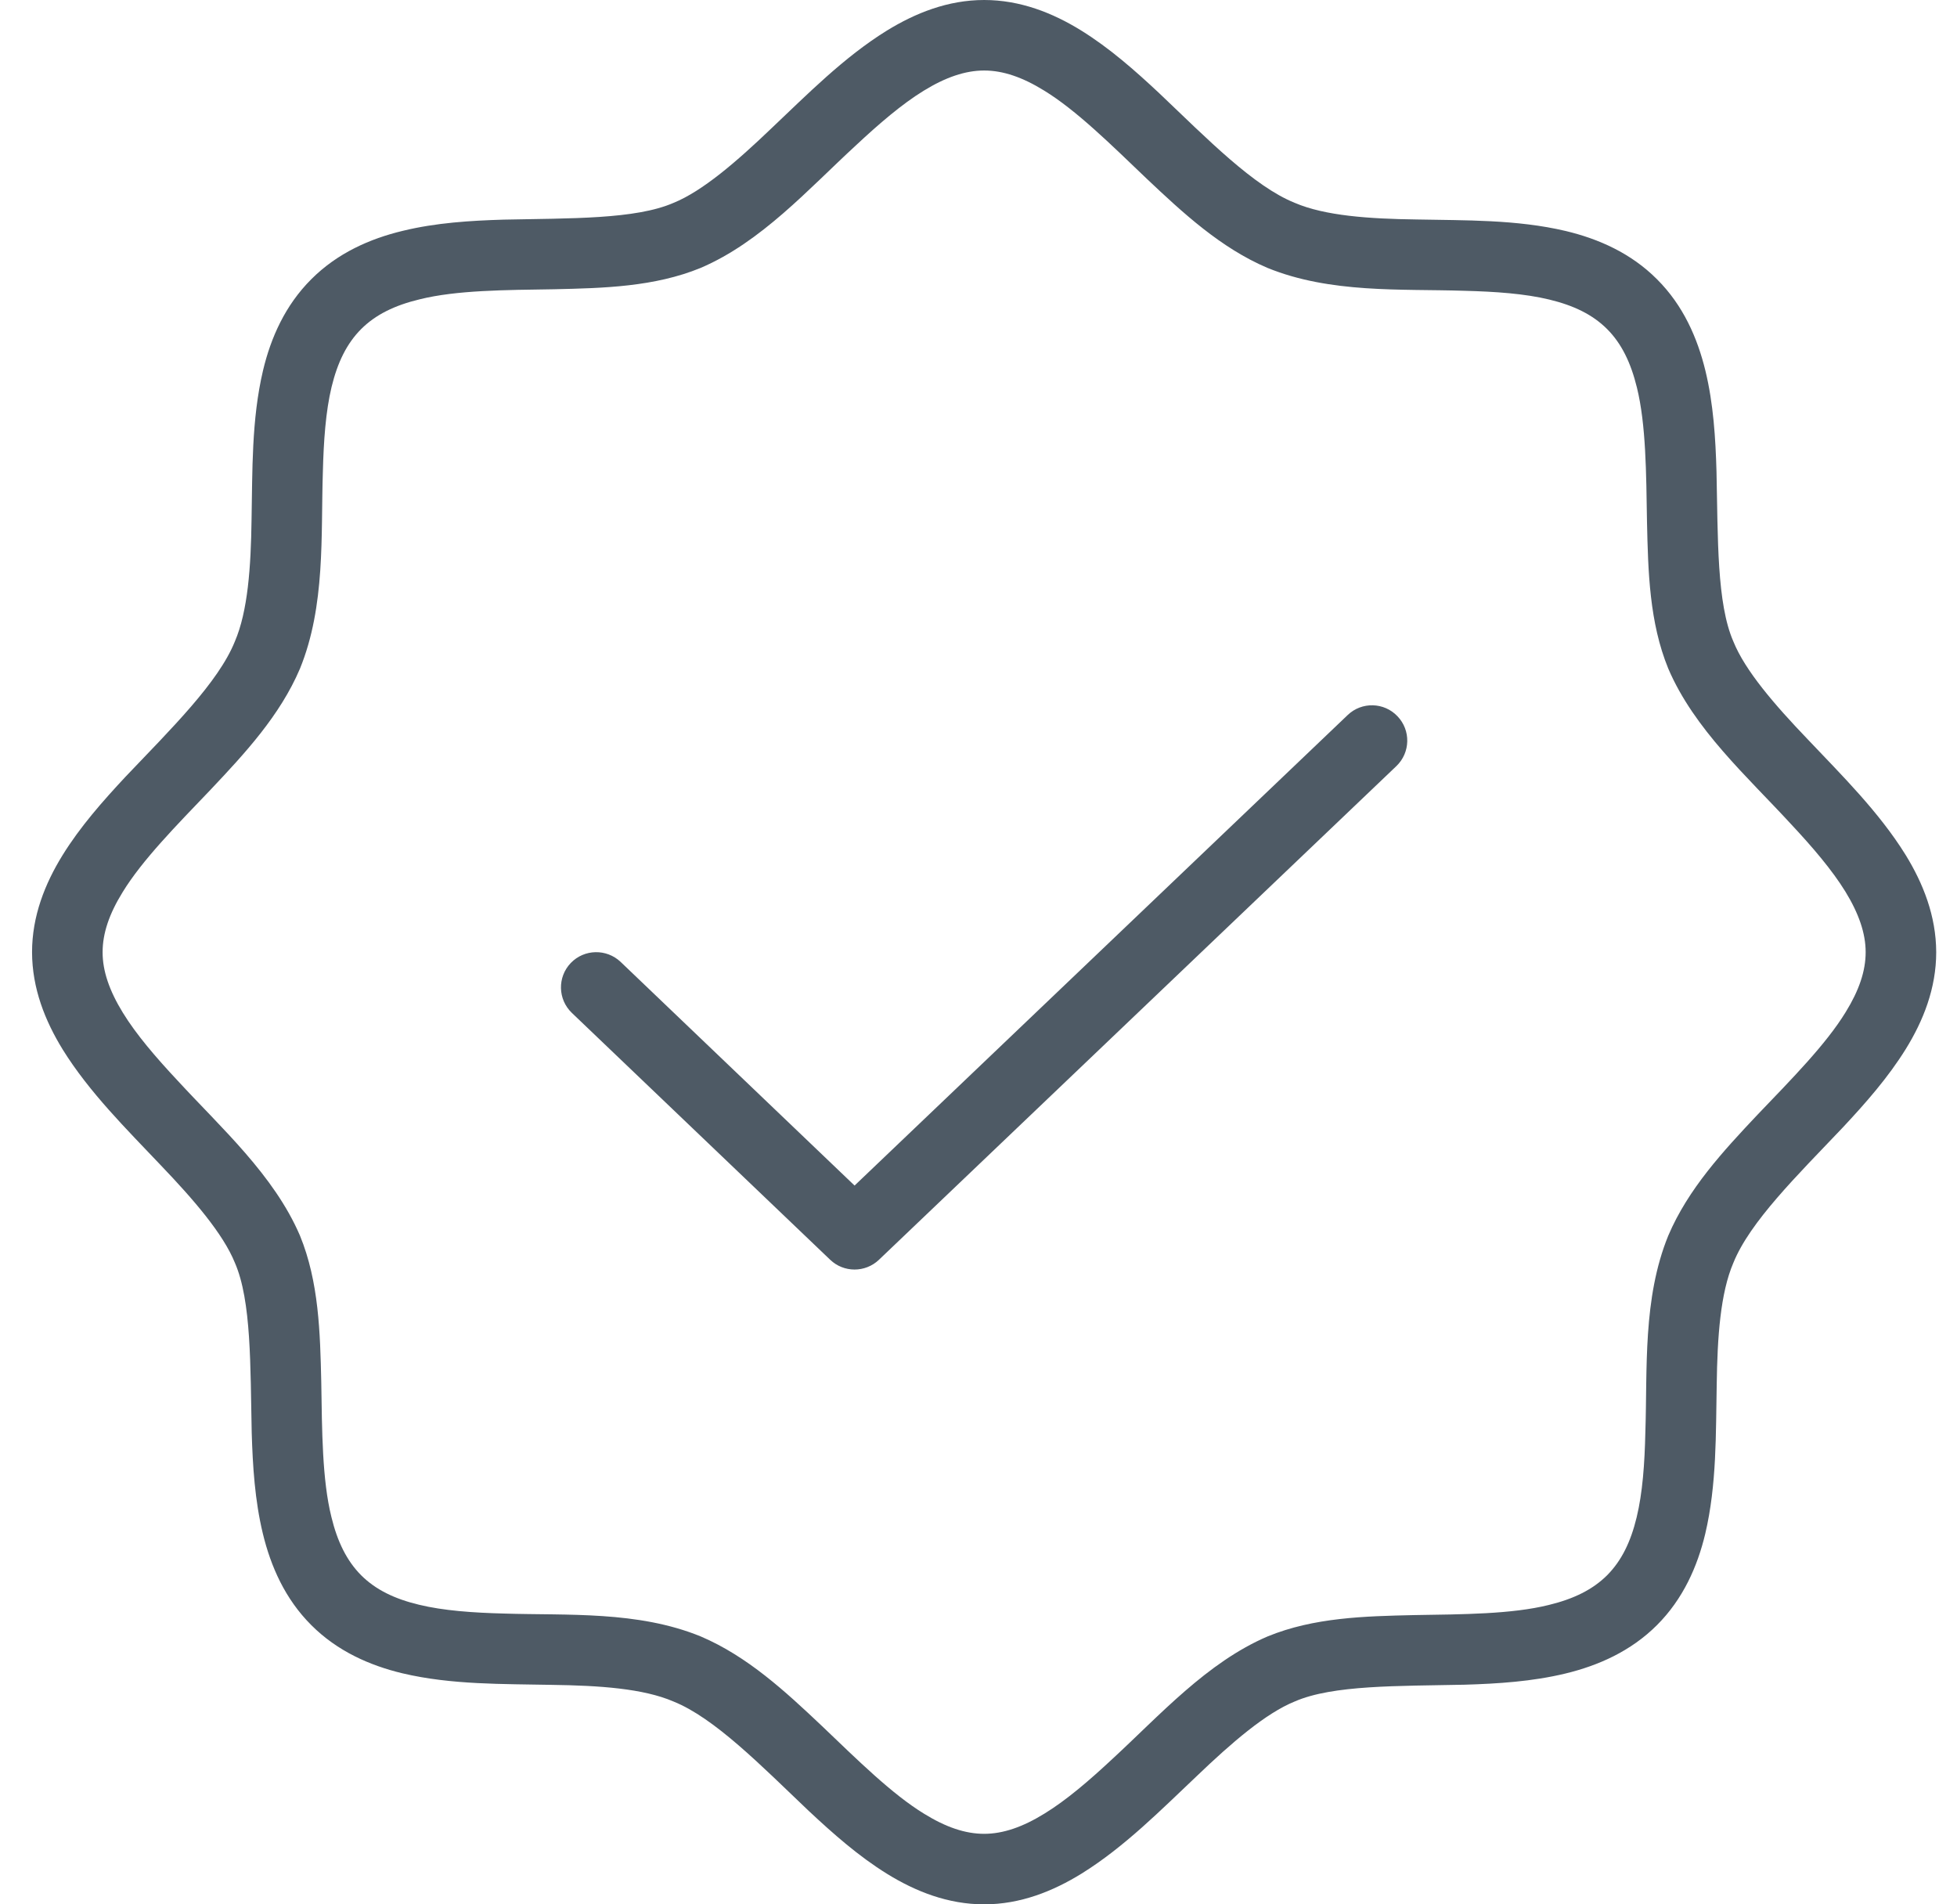 <svg width="37" height="36" viewBox="0 0 37 36" fill="none" xmlns="http://www.w3.org/2000/svg">
<path d="M6.356 30.249L6.828 29.779C6.556 29.505 6.379 29.145 6.265 28.675C6.091 27.972 6.089 27.059 6.074 26.127C6.053 25.192 6.029 24.233 5.672 23.36C5.18 22.213 4.181 21.323 3.358 20.428C2.945 19.987 2.573 19.553 2.322 19.143C2.068 18.729 1.939 18.356 1.94 18C1.94 17.641 2.066 17.275 2.317 16.868C2.689 16.259 3.332 15.608 3.983 14.927C4.631 14.241 5.295 13.525 5.671 12.641C6.156 11.451 6.065 10.12 6.104 8.927C6.119 8.332 6.158 7.776 6.269 7.315C6.382 6.851 6.555 6.495 6.828 6.221C7.1 5.949 7.461 5.772 7.932 5.659C8.634 5.484 9.547 5.483 10.48 5.468C11.414 5.447 12.373 5.423 13.246 5.065C14.393 4.575 15.283 3.575 16.178 2.752C16.62 2.339 17.053 1.967 17.464 1.715C17.877 1.461 18.25 1.333 18.607 1.333C18.965 1.333 19.332 1.46 19.739 1.711C20.348 2.083 20.999 2.727 21.679 3.377C22.365 4.025 23.081 4.689 23.965 5.065C25.156 5.549 26.487 5.459 27.679 5.497C28.273 5.512 28.831 5.551 29.292 5.663C29.756 5.775 30.112 5.948 30.385 6.221C30.657 6.493 30.833 6.855 30.948 7.325C31.121 8.028 31.124 8.941 31.139 9.873C31.16 10.808 31.184 11.767 31.541 12.639C32.032 13.787 33.032 14.677 33.855 15.572C34.268 16.013 34.639 16.447 34.891 16.857C35.144 17.271 35.273 17.644 35.273 18C35.273 18.359 35.147 18.725 34.896 19.132C34.524 19.741 33.88 20.392 33.229 21.072C32.581 21.759 31.917 22.475 31.541 23.359C31.056 24.549 31.148 25.88 31.108 27.072C31.095 27.668 31.055 28.224 30.943 28.685C30.831 29.149 30.657 29.505 30.385 29.779C30.112 30.051 29.752 30.227 29.281 30.341C28.579 30.515 27.665 30.517 26.733 30.532C25.799 30.553 24.84 30.577 23.967 30.935C22.82 31.425 21.929 32.425 21.035 33.248C20.593 33.661 20.16 34.032 19.748 34.284C19.336 34.539 18.963 34.667 18.607 34.667C18.248 34.667 17.881 34.54 17.474 34.289C16.864 33.917 16.215 33.273 15.534 32.623C14.848 31.975 14.131 31.311 13.247 30.935C12.057 30.449 10.726 30.541 9.534 30.503C8.939 30.488 8.382 30.448 7.921 30.336C7.457 30.225 7.101 30.051 6.828 29.779L6.356 30.249L5.885 30.721C6.378 31.215 6.992 31.485 7.61 31.633C8.541 31.853 9.519 31.832 10.427 31.851C11.334 31.863 12.163 31.92 12.732 32.165C13.508 32.477 14.378 33.365 15.292 34.235C15.754 34.667 16.235 35.092 16.774 35.425C17.31 35.756 17.923 36 18.607 36C19.292 36 19.907 35.753 20.447 35.42C21.26 34.916 21.957 34.208 22.627 33.575C23.291 32.939 23.932 32.387 24.479 32.165C25.2 31.851 26.428 31.875 27.691 31.848C28.323 31.829 28.969 31.788 29.595 31.637C30.217 31.487 30.833 31.216 31.328 30.721C31.821 30.228 32.092 29.615 32.24 28.996C32.46 28.065 32.439 27.088 32.457 26.18C32.469 25.272 32.527 24.444 32.771 23.875C33.084 23.099 33.972 22.228 34.84 21.315C35.273 20.852 35.697 20.371 36.031 19.832C36.363 19.296 36.607 18.683 36.607 18C36.605 17.315 36.36 16.7 36.027 16.159C35.523 15.347 34.815 14.649 34.181 13.98C33.544 13.316 32.993 12.675 32.772 12.127C32.457 11.407 32.481 10.177 32.453 8.916C32.435 8.283 32.395 7.636 32.244 7.011C32.093 6.389 31.823 5.772 31.328 5.279C30.835 4.784 30.221 4.515 29.603 4.367C28.672 4.147 27.693 4.168 26.785 4.149C25.879 4.137 25.049 4.079 24.48 3.835C23.704 3.523 22.835 2.635 21.92 1.765C21.459 1.333 20.977 0.908 20.439 0.575C19.903 0.244 19.289 0 18.607 0C17.921 0 17.306 0.247 16.765 0.58C15.952 1.083 15.256 1.792 14.586 2.425C13.922 3.061 13.281 3.613 12.734 3.835C12.013 4.149 10.784 4.125 9.522 4.152C8.89 4.171 8.243 4.211 7.618 4.363C6.995 4.512 6.379 4.784 5.885 5.279C5.391 5.772 5.12 6.385 4.973 7.003C4.753 7.935 4.774 8.912 4.756 9.82C4.744 10.727 4.685 11.556 4.441 12.125C4.129 12.901 3.241 13.772 2.372 14.685C1.94 15.148 1.515 15.629 1.182 16.168C0.851 16.704 0.606 17.317 0.606 18C0.607 18.685 0.853 19.3 1.186 19.841C1.69 20.653 2.398 21.351 3.032 22.02C3.668 22.684 4.219 23.325 4.441 23.872C4.755 24.593 4.732 25.823 4.759 27.084C4.778 27.716 4.818 28.363 4.969 28.989C5.119 29.611 5.39 30.227 5.885 30.721L6.356 30.249ZM25.48 13.517L16.157 22.412L11.734 18.184C11.467 17.931 11.045 17.94 10.791 18.205C10.536 18.472 10.546 18.893 10.812 19.148L15.696 23.815C15.953 24.061 16.359 24.061 16.617 23.816L26.4 14.483C26.667 14.228 26.676 13.805 26.421 13.54C26.168 13.273 25.745 13.263 25.48 13.517Z" fill="#4E5A65"/>
</svg>
